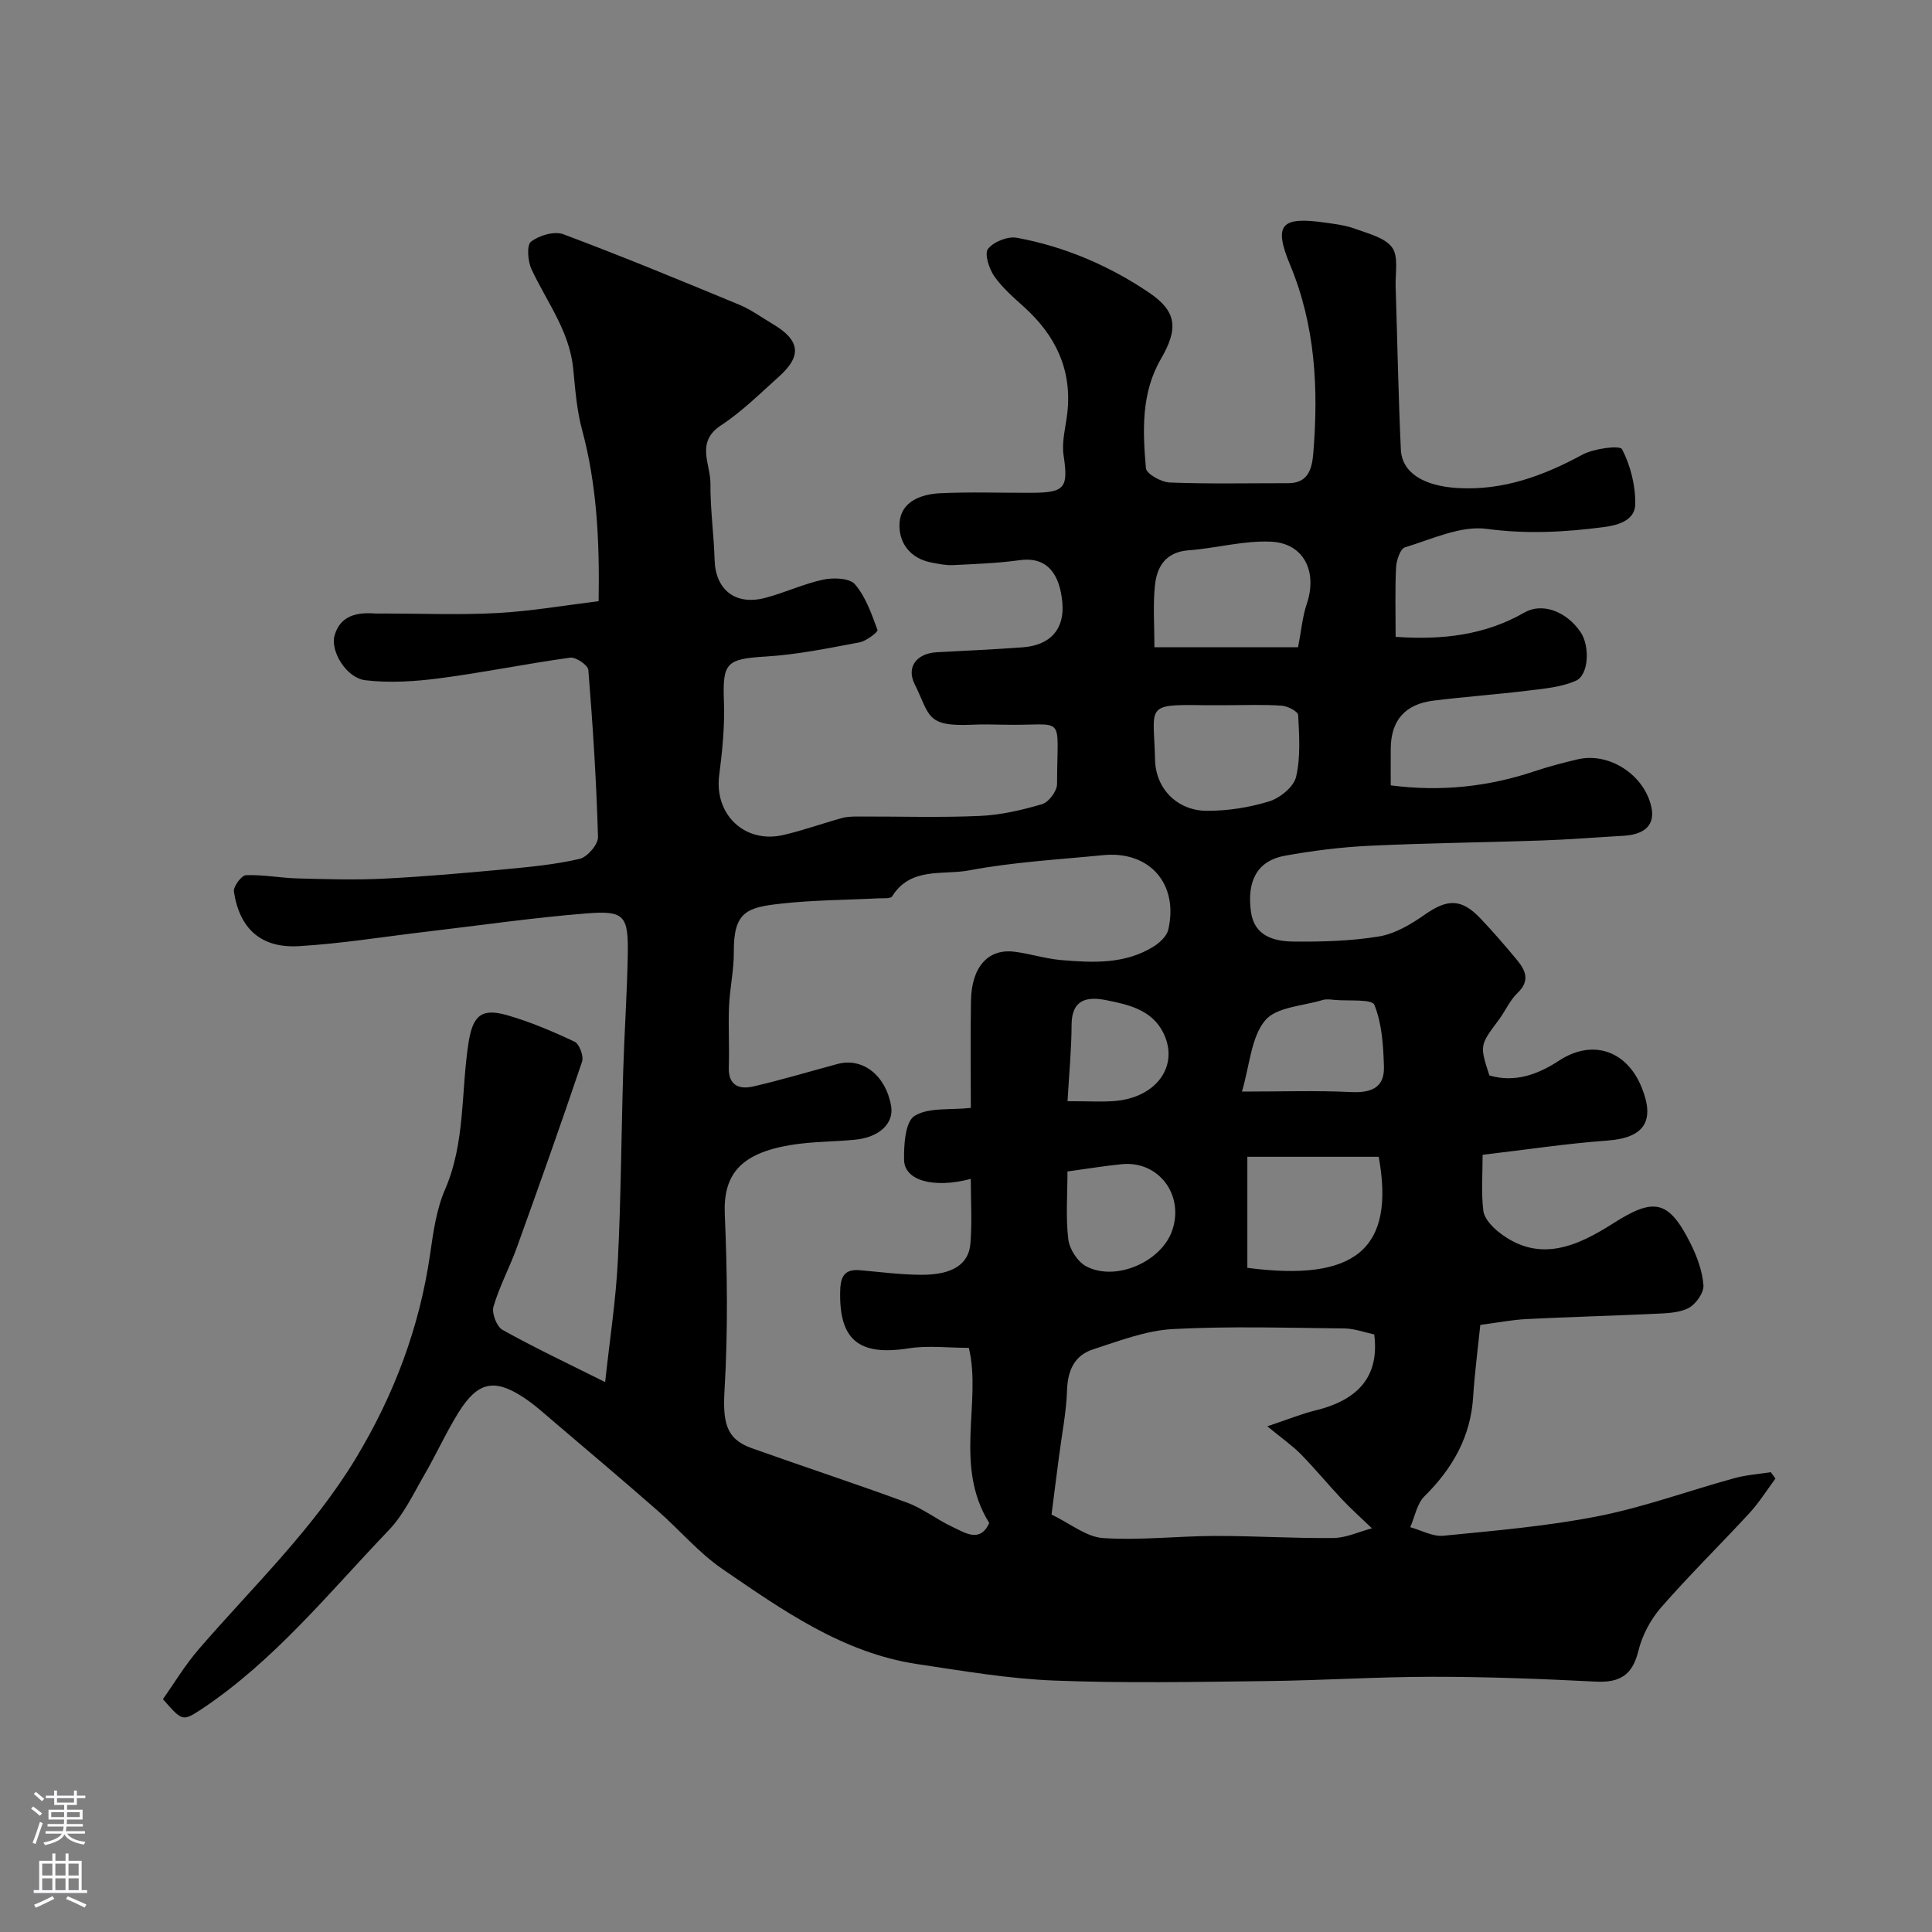 <svg enable-background="new 0 0 400 400" viewBox="0 0 400 400" xmlns="http://www.w3.org/2000/svg"><rect x="0" y="0" width="400" height="400" fill="#808080" stroke="none"/><path d="m33.73 351.79c2.36-3.32 4.59-7.07 7.4-10.32 11.16-12.92 23.6-24.74 32.53-39.53 7.94-13.14 13.21-27.14 15.4-42.35.65-4.5 1.29-9.18 3.07-13.29 4.25-9.79 3.29-20.26 4.87-30.39.88-5.64 2.67-7.23 7.9-5.75 4.83 1.37 9.51 3.37 14.06 5.51.99.47 1.93 3 1.55 4.13-4.34 12.89-8.9 25.7-13.51 38.5-1.49 4.13-3.61 8.04-4.83 12.23-.4 1.36.67 4.14 1.88 4.81 6.65 3.71 13.55 6.96 21.24 10.81.94-8.74 2.22-16.94 2.63-25.18.66-13.08.71-26.2 1.11-39.29.24-7.94.79-15.86.94-23.8.16-8.32-.63-9.4-8.52-8.77-11.09.88-22.13 2.49-33.19 3.79-8.79 1.03-17.56 2.47-26.38 2.99-7.82.46-12.28-3.59-13.45-11.28-.16-1.05 1.57-3.37 2.49-3.41 3.57-.14 7.16.58 10.76.67 5.9.16 11.82.34 17.7.05 8.38-.42 16.75-1.16 25.11-1.94 5.2-.49 10.45-.98 15.52-2.16 1.59-.37 3.85-3 3.8-4.53-.33-11.54-1.07-23.08-2-34.59-.08-.99-2.58-2.7-3.75-2.54-9.04 1.24-17.99 3.09-27.04 4.27-5.08.66-10.36 1.01-15.41.4-3.9-.47-7.26-6.03-6.34-9.26 1.15-4.06 4.51-4.83 8.26-4.56.66.05 1.33.01 2 .01 7.83 0 15.68.33 23.49-.1 6.94-.38 13.83-1.58 20.92-2.45.21-12.6-.37-24.17-3.45-35.57-1.1-4.08-1.4-8.4-1.82-12.63-.78-7.75-5.47-13.78-8.62-20.5-.78-1.67-1.04-5.01-.11-5.73 1.68-1.31 4.83-2.24 6.7-1.54 12.26 4.59 24.37 9.6 36.47 14.61 2.39.99 4.53 2.59 6.78 3.91 5.73 3.36 6.22 6.6 1.45 10.89-3.91 3.51-7.7 7.29-12.06 10.15-5.33 3.5-2.15 8.02-2.19 12.06-.05 5.26.71 10.52.86 15.79.17 6.16 4.27 9.5 10.45 7.88 4.08-1.06 7.97-2.92 12.07-3.79 2.1-.44 5.44-.32 6.55.98 2.23 2.61 3.44 6.15 4.66 9.46.14.38-2.3 2.28-3.71 2.55-6.4 1.2-12.83 2.53-19.31 2.93-8.3.51-9.08 1.24-8.78 9.35.19 5.07-.33 10.22-.98 15.27-1.04 8.06 5.27 14.18 13.26 12.34 4.1-.94 8.08-2.39 12.14-3.51 1.1-.3 2.29-.32 3.45-.32 8.36-.03 16.74.25 25.08-.12 4.35-.19 8.74-1.2 12.93-2.44 1.37-.4 3.09-2.71 3.09-4.16.03-15.04 2.05-11.97-11.19-12.29-2.16-.05-4.34-.09-6.5.01-9.54.41-8.58-1.96-11.79-8.4-1.79-3.59.46-6.39 4.59-6.61 5.93-.32 11.86-.58 17.78-1.02 5.73-.42 8.73-3.76 8.2-9.35-.53-5.65-3-9.5-8.83-8.69-4.56.63-9.19.79-13.79 1.02-1.45.07-2.93-.24-4.37-.51-4.63-.85-7.02-4.29-6.7-8.35.35-4.34 4.51-5.84 8.4-6.02 6.32-.3 12.66-.06 18.99-.09 6.92-.03 7.56-1.09 6.56-7.79-.42-2.82.45-5.83.78-8.76.99-8.9-2.41-15.99-8.9-21.87-2.22-2.01-4.56-4.02-6.24-6.44-1.08-1.55-2.06-4.67-1.28-5.65 1.17-1.48 4.1-2.64 5.97-2.29 9.87 1.82 19.04 5.73 27.35 11.34 5.78 3.9 6.13 7.46 2.47 13.75-4.11 7.07-3.77 14.91-3.1 22.62.1 1.17 3.19 2.9 4.96 2.96 8.15.32 16.32.13 24.49.14 4.29.01 4.96-3.2 5.21-6.3 1.08-13.29.43-26.32-4.82-38.93-3.47-8.34-1.83-10.01 7.2-8.73 2.1.3 4.26.55 6.22 1.27 2.73 1.01 6.16 1.8 7.7 3.87 1.37 1.85.66 5.3.74 8.05.36 11.27.56 22.54 1.08 33.8.22 4.81 4.73 7.58 11.86 7.98 9.34.52 17.62-2.52 25.7-6.9 2.4-1.3 7.79-2.01 8.24-1.14 1.76 3.4 2.8 7.55 2.73 11.4-.06 3.17-3.21 4.29-6.52 4.72-8.07 1.05-15.94 1.48-24.2.37-5.41-.73-11.37 2.13-16.96 3.82-.97.29-1.76 2.69-1.84 4.16-.23 4.63-.09 9.28-.09 14.37 9.58.68 18.49-.32 26.7-5.05 3.53-2.03 8.55-.38 11.59 4.07 1.96 2.87 1.73 8.89-.99 10.08-3.03 1.33-6.57 1.63-9.93 2.04-6.51.8-13.06 1.26-19.56 2.07-5.86.73-8.75 4.09-8.82 9.84-.03 2.48 0 4.96 0 7.7 10.33 1.35 20.14.3 29.78-2.92 2.93-.98 5.92-1.77 8.93-2.47 6.52-1.53 13.77 3.21 15.24 9.85.8 3.64-1.22 5.72-5.79 5.98-5.6.32-11.2.78-16.8.97-11.93.41-23.87.53-35.79 1.1-5.87.28-11.76 1.02-17.55 2.07-5.56 1.02-7.89 5.11-6.95 11.68.71 4.95 4.79 6.04 8.77 6.08 5.92.06 11.92-.1 17.73-1.06 3.33-.55 6.62-2.52 9.47-4.51 4.7-3.29 7.6-3.38 11.57.82 2.61 2.75 5.09 5.62 7.51 8.54 1.8 2.17 2.78 4.33.13 6.85-1.61 1.54-2.54 3.77-3.9 5.59-3.93 5.26-3.95 5.24-1.93 11.49 5.37 1.57 10.12-.25 14.46-3.09 6.8-4.44 13.95-2.2 17.1 5.64 2.82 7.01.37 10.38-7.11 10.93-8.48.62-16.91 1.9-25.85 2.95 0 4.03-.31 7.86.15 11.6.2 1.58 1.78 3.27 3.16 4.37 8.35 6.66 16.4 2.88 23.68-1.75 8.37-5.32 11.44-5.04 16 4.02 1.37 2.72 2.5 5.77 2.73 8.75.12 1.56-1.6 3.99-3.13 4.76-2.08 1.04-4.76 1.06-7.2 1.18-8.76.42-17.54.63-26.3 1.08-3.1.16-6.19.77-9.57 1.21-.5 4.88-1.16 9.88-1.48 14.9-.52 8.3-4.28 14.83-10.09 20.59-1.56 1.54-1.98 4.23-2.93 6.39 2.28.63 4.64 1.98 6.84 1.77 10.74-1.06 21.55-1.97 32.11-4.06 9.52-1.88 18.73-5.27 28.12-7.85 2.45-.68 5.04-.85 7.57-1.25.32.44.64.88.97 1.32-1.77 2.38-3.36 4.94-5.36 7.12-6.06 6.58-12.47 12.86-18.35 19.6-2.17 2.49-3.9 5.78-4.68 8.99-1.23 5.03-3.88 6.58-8.82 6.33-11.25-.57-22.53-1.01-33.8-1-11.45 0-22.91.76-34.37.89-14.66.17-29.34.46-43.99-.11-9.45-.37-18.88-2-28.26-3.4-15.49-2.32-27.94-11.17-40.4-19.7-4.92-3.37-8.88-8.12-13.41-12.08-7.02-6.15-14.15-12.17-21.26-18.22-2.13-1.81-4.2-3.72-6.53-5.24-6.03-3.95-9.47-3.21-13.41 3.11-2.59 4.15-4.6 8.65-7.06 12.89-2.29 3.94-4.29 8.26-7.38 11.49-12.38 12.92-23.67 27.01-38.79 37.08-3.93 2.54-3.92 2.56-7.99-2.08zm167.27-122.41c0-7.26-.1-14.72.03-22.17.12-7.04 3.55-10.86 9.04-10.16 3.22.41 6.38 1.44 9.61 1.72 6.57.56 13.22.9 19.16-2.8 1.27-.79 2.73-2.15 3.04-3.49 2.18-9.49-3.88-16.37-13.46-15.43-9.29.91-18.67 1.43-27.82 3.16-5.37 1.01-12.06-.79-15.89 5.37-.33.53-1.86.36-2.84.41-6.76.35-13.56.35-20.28 1.11-6.87.77-9.73 1.63-9.66 9.97.03 3.75-.83 7.51-.99 11.27-.18 4.18.09 8.38-.05 12.56-.14 3.85 2.15 4.72 5.11 4.03 5.84-1.35 11.59-3.08 17.38-4.64 5.23-1.41 10.02 2.35 11.12 8.72.61 3.57-2.46 6.49-7.51 6.96-4.42.42-8.91.37-13.27 1.09-10.48 1.73-14.02 6.17-13.66 14.4.52 12.02.66 24.11-.04 36.11-.4 6.77.18 10.32 5.59 12.25 10.71 3.82 21.53 7.36 32.2 11.29 3.25 1.2 6.1 3.47 9.27 4.96 2.72 1.28 5.84 3.45 7.73-.75-7.42-11.88-1.52-25.03-4.22-36.26-4.3 0-8.48-.53-12.48.1-10.35 1.64-14.48-1.79-14.15-12.1.1-3 1.09-4.34 4.12-4.07 4.26.37 8.53.94 12.79.94 6.27.01 9.69-2.15 10.04-6.44.37-4.39.08-8.84.08-13.41-7.73 2.03-13.73.34-13.81-3.92-.06-3.15.24-7.9 2.15-9.11 2.9-1.82 7.36-1.2 11.67-1.67zm16.71 84.19c3.91 1.88 7.2 4.64 10.66 4.87 7.69.51 15.47-.42 23.21-.44 8.16-.02 16.32.52 24.48.43 2.63-.03 5.25-1.28 7.98-2.01-2.71-2.61-4.56-4.25-6.24-6.05-2.86-3.05-5.53-6.28-8.45-9.27-1.68-1.72-3.7-3.11-6.96-5.8 4.21-1.4 7.03-2.57 9.97-3.29 9.19-2.24 13.23-7.34 12.16-15.73-2.02-.43-4.08-1.21-6.15-1.24-11.86-.12-23.75-.5-35.58.13-5.55.3-11.06 2.45-16.45 4.19-3.86 1.24-5.29 4.34-5.42 8.47-.15 4.55-1.07 9.08-1.65 13.62-.52 3.91-1.01 7.81-1.56 12.12zm51.04-179.57c.68-3.49.91-6.34 1.8-8.96 2.25-6.65-.56-12.55-7.36-12.89-5.65-.28-11.37 1.36-17.08 1.78-4.81.36-6.62 3.41-7.01 7.42-.4 4.07-.09 8.21-.09 12.66h4.01c8.8-.01 17.6-.01 25.73-.01zm-10.5 105.5v22.99c22.18 2.92 30.68-3.74 27.2-22.99-8.99 0-17.94 0-27.2 0zm-3.81-93.5c-1.83 0-3.65.02-5.48 0-12.06-.19-10.07.21-9.82 11.29.14 6.17 4.75 10.55 10.7 10.58 4.33.02 8.81-.68 12.94-1.96 2.24-.69 5.07-3 5.56-5.07.96-4.09.65-8.53.43-12.8-.04-.73-2.15-1.85-3.36-1.93-3.65-.27-7.31-.11-10.97-.11zm2.69 80c8.33 0 15.47-.25 22.58.1 4.16.2 6.95-.88 6.82-5.25-.13-4.33-.4-8.89-1.98-12.81-.5-1.24-5.35-.76-8.22-1.02-.83-.08-1.73-.21-2.49.02-4.11 1.25-9.62 1.44-11.92 4.24-2.9 3.51-3.16 9.2-4.79 14.72zm-36.12 16.54c0 4.81-.38 9.49.17 14.05.24 2.03 1.93 4.65 3.71 5.59 6.12 3.22 15.55-.95 17.79-7.39 2.56-7.37-2.79-14.51-10.41-13.76-3.57.35-7.11.95-11.26 1.51zm.01-14.55c4.41 0 7.06.17 9.69-.03 8.69-.67 13.5-7.28 10.16-14.09-2.34-4.77-7.18-5.87-11.8-6.79-3.88-.78-7.19-.28-7.21 5.09-.02 5.1-.52 10.2-.84 15.82z" fill="#010000"/><g fill="#fbfafc"><path d="m6.44 374.46.42-.45c.65.47 1.27.95 1.85 1.44l-.45.49c-.65-.56-1.25-1.06-1.82-1.48m.93 7.33-.63-.26c.55-1.36 1.05-2.8 1.52-4.33.19.1.38.19.59.27-.46 1.29-.95 2.73-1.48 4.32m-.38-10.38.44-.42c.43.34 1.01.82 1.74 1.44l-.49.49c-.53-.51-1.09-1.01-1.69-1.51m2.5.35h1.72v-1.04h.59v1.04h3.52v-1.04h.59v1.04h1.75v.53h-1.75v1.42h-2.03v.97h3.22v2.03h-3.24c0 .35-.01.66-.03.93h3.32v.53h-3.37c-.03.27-.08.58-.15.94h3.96v.53h-3.71c.67.92 1.93 1.48 3.79 1.68-.13.24-.23.44-.29.59-2.13-.38-3.48-1.08-4.04-2.12-.43.97-1.77 1.72-4.03 2.23-.09-.19-.2-.37-.33-.55 2.1-.42 3.37-1.03 3.81-1.83h-3.36v-.53h3.58c.08-.29.13-.61.16-.94h-3.33v-.53h3.39c.02-.27.04-.58.04-.93h-3.23v-2.03h3.25v-.97h-2.07v-1.42h-1.73zm1.12 3.44v1h2.65c.01-.3.02-.44.01-.4v-.25-.35zm1.19-2h3.52v-.91h-3.52zm4.71 2h-2.63v.59c0 .15-.01.28-.01.4h2.64z"/><path d="m13.56 383.74h.63v1.52h2.72v6.07h1.13v.6h-11.06v-.6h1.13v-6.07h2.73v-1.52h.63v1.52h2.1v-1.52zm-2.69 8.83.38.56c-1.24.63-2.53 1.25-3.85 1.85-.1-.21-.21-.42-.34-.63 1.36-.55 2.63-1.15 3.81-1.78m-2.13-4.27h2.1v-2.45h-2.1zm0 3.04h2.1v-2.46h-2.1zm2.72-3.04h2.1v-2.45h-2.1zm0 3.04h2.1v-2.46h-2.1zm6.07 3.6c-1.41-.71-2.7-1.3-3.86-1.78l.35-.56c1.45.62 2.75 1.19 3.88 1.72zm-1.25-9.09h-2.1v2.45h2.1zm-2.09 5.49h2.1v-2.45h-2.1z"/></g></svg>